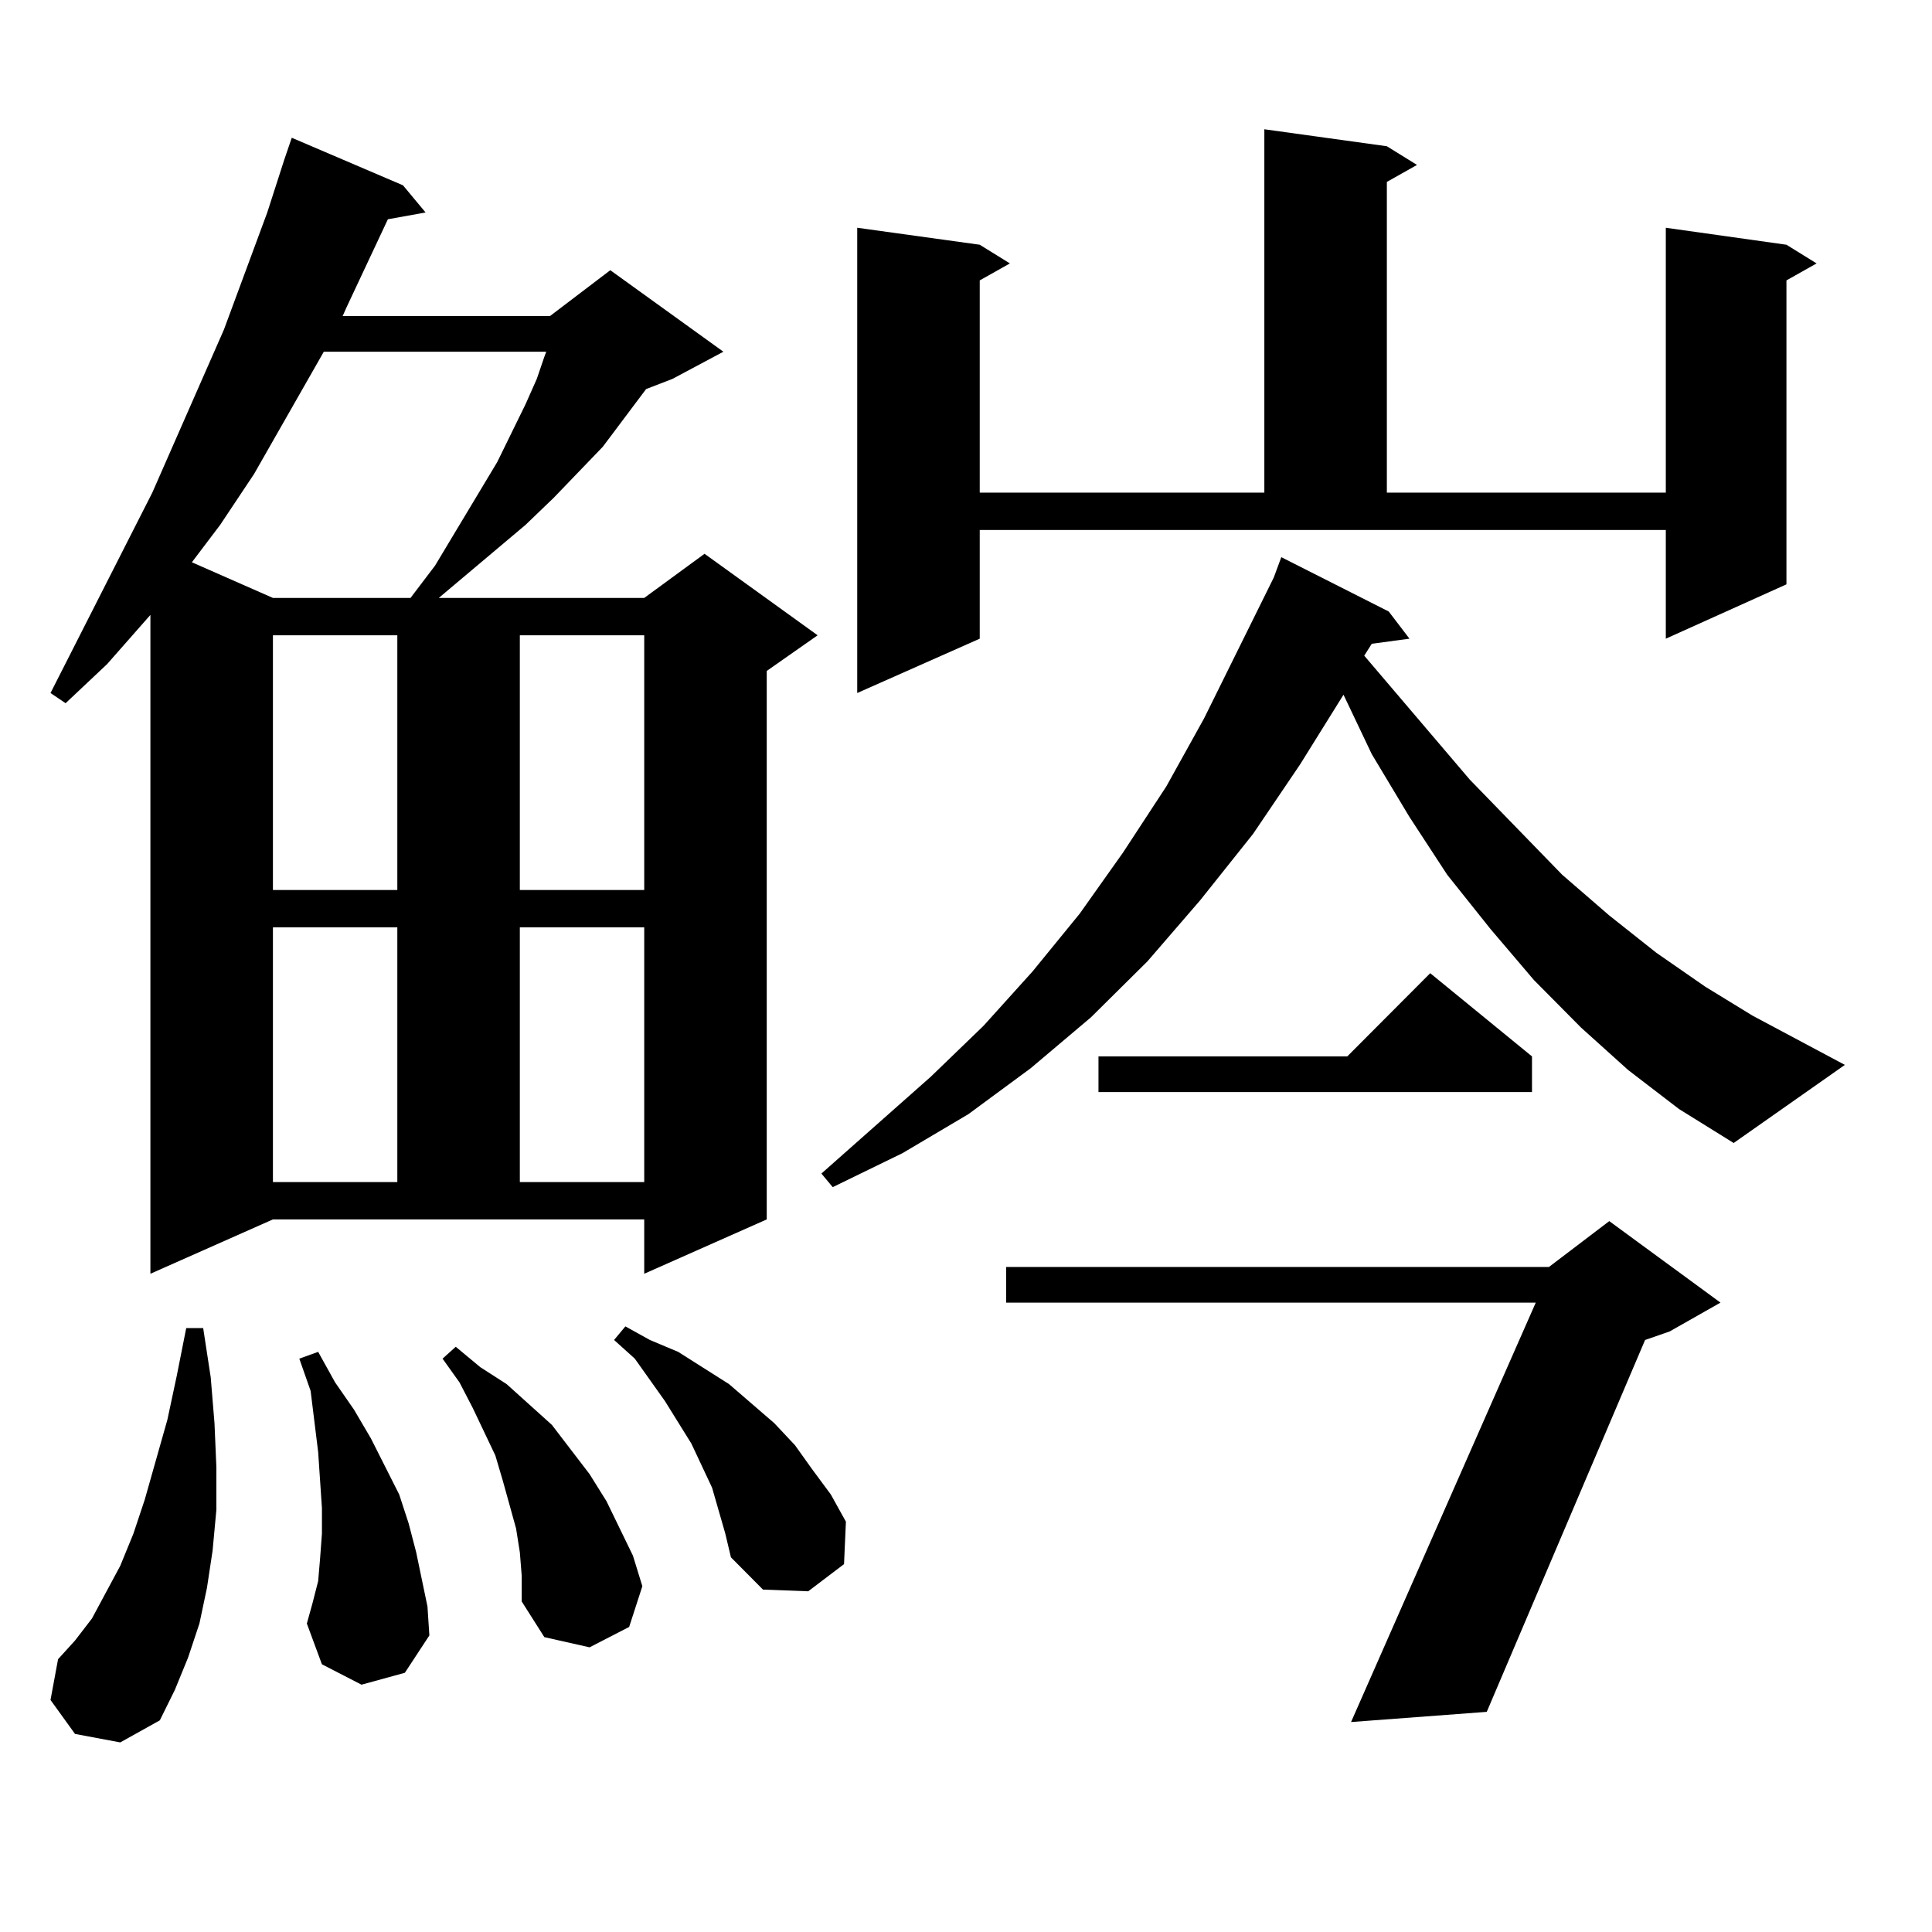 <?xml version="1.0" encoding="utf-8"?>
<!-- Generator: Adobe Illustrator 16.0.0, SVG Export Plug-In . SVG Version: 6.00 Build 0)  -->
<!DOCTYPE svg PUBLIC "-//W3C//DTD SVG 1.1//EN" "http://www.w3.org/Graphics/SVG/1.1/DTD/svg11.dtd">
<svg version="1.1" id="图层_1" xmlns="http://www.w3.org/2000/svg" xmlns:xlink="http://www.w3.org/1999/xlink" x="0px" y="0px"
	 width="1000px" height="1000px" viewBox="0 0 1000 1000" enable-background="new 0 0 1000 1000" xml:space="preserve">
<path d="M77.852,659.293V318.277l-22.438,25.488L33.95,363.98l-7.805-5.273l52.682-103.711l37.072-84.375l22.438-60.645l8.78-27.246
	l3.902-11.426l57.56,24.609l11.707,14.063l-19.512,3.516l-21.463,45.703l-1.951,4.395h107.314l31.219-23.73l58.535,42.188
	l-26.341,14.063l-13.658,5.273l-22.438,29.883l-25.365,26.367l-14.634,14.063l-44.877,37.793h106.339l31.219-22.852l58.535,42.188
	l-26.341,18.457v283.887l-63.413,28.125v-28.125h-192.19L77.852,659.293z M38.828,897.477l-12.683-17.578l3.902-21.094l8.78-9.668
	l8.78-11.426l14.634-27.246l6.829-16.699l5.854-17.578l11.707-41.309l4.878-22.852l4.878-24.609h8.78l3.902,25.488l1.951,23.73
	l0.976,22.852v21.973l-1.951,21.094l-2.927,19.336l-3.902,18.457l-5.854,17.578l-6.829,16.699l-7.805,15.82l-20.487,11.426
	L38.828,897.477z M167.605,182.047l-36.097,63.281l-17.561,26.367l-14.634,19.336l41.95,18.457h71.218l12.683-16.699l32.194-53.613
	l14.634-29.883l5.854-13.184l3.902-11.426l0.976-2.637H167.605z M141.265,328.824V460.66h64.389V328.824H141.265z M141.265,479.996
	v131.836h64.389V479.996H141.265z M187.117,871.988l-20.487-10.547l-7.805-21.094l2.927-10.547l2.927-11.426l0.976-11.426
	l0.976-13.184v-13.184l-1.951-29.004l-3.902-31.641l-5.854-16.699l9.756-3.516l8.78,15.82l9.756,14.063l8.78,14.941l14.634,29.004
	l4.878,14.941l3.902,14.941l2.927,14.063l2.927,14.063l0.976,14.941l-12.683,19.336L187.117,871.988z M269.066,803.434
	l-1.951-12.305l-6.829-24.609l-3.902-13.184l-11.707-24.609l-6.829-13.184l-8.78-12.305l6.829-6.152l12.683,10.547l13.658,8.789
	l11.707,10.547l11.707,10.547l19.512,25.488l8.78,14.063l6.829,14.063l6.829,14.063l4.878,15.82l-6.829,21.094l-20.487,10.547
	l-23.414-5.273l-11.707-18.457v-13.184L269.066,803.434z M269.066,328.824V460.66h64.389V328.824H269.066z M269.066,479.996v131.836
	h64.389V479.996H269.066z M375.405,793.766l-6.829-23.73l-10.731-22.852l-13.658-21.973l-15.609-21.973l-10.731-9.668l5.854-7.031
	l12.683,7.031l14.634,6.152l26.341,16.699l23.414,20.215l10.731,11.426l8.78,12.305l9.756,13.184l7.805,14.063l-0.976,21.973
	l-18.536,14.063l-23.414-0.879l-16.585-16.699L375.405,793.766z M842.711,553.824l-24.39-21.973l-24.39-24.609l-22.438-26.367
	l-22.438-28.125l-19.512-29.883l-19.512-32.52l-14.634-30.762l-22.438,36.035l-24.39,36.035l-27.316,34.277l-27.316,31.641
	l-29.268,29.004l-31.219,26.367l-32.194,23.73l-34.146,20.215l-36.097,17.578l-5.854-7.031l56.584-50.098l27.316-26.367
	l25.365-28.125l24.39-29.883l22.438-31.641l22.438-34.277l19.512-35.156l36.097-72.949l3.902-10.547l55.608,28.125l10.731,14.063
	l-19.512,2.637l-3.902,6.152l54.633,64.16l47.804,49.219l24.39,21.094l24.39,19.336l25.365,17.578l24.39,14.941l47.804,25.488
	l-57.56,40.43l-28.292-17.578L842.711,553.824z M507.109,330.582l-63.413,28.125v-240.82l63.413,8.789l15.609,9.668l-15.609,8.789
	v109.863h147.313V66.91l63.413,8.789l15.609,9.668l-15.609,8.789v160.84h144.387V117.887l62.438,8.789l15.609,9.668l-15.609,8.789
	v157.324l-62.438,28.125v-56.25H507.109V330.582z M890.515,674.234l-26.341,14.941l-12.683,4.395l-81.949,192.48l-70.242,5.273
	l95.607-217.09h-274.14v-18.457h280.969l31.219-23.73L890.515,674.234z M792.956,546.793v18.457H568.571v-18.457h128.777
	l42.926-43.066L792.956,546.793z"/>
</svg>
